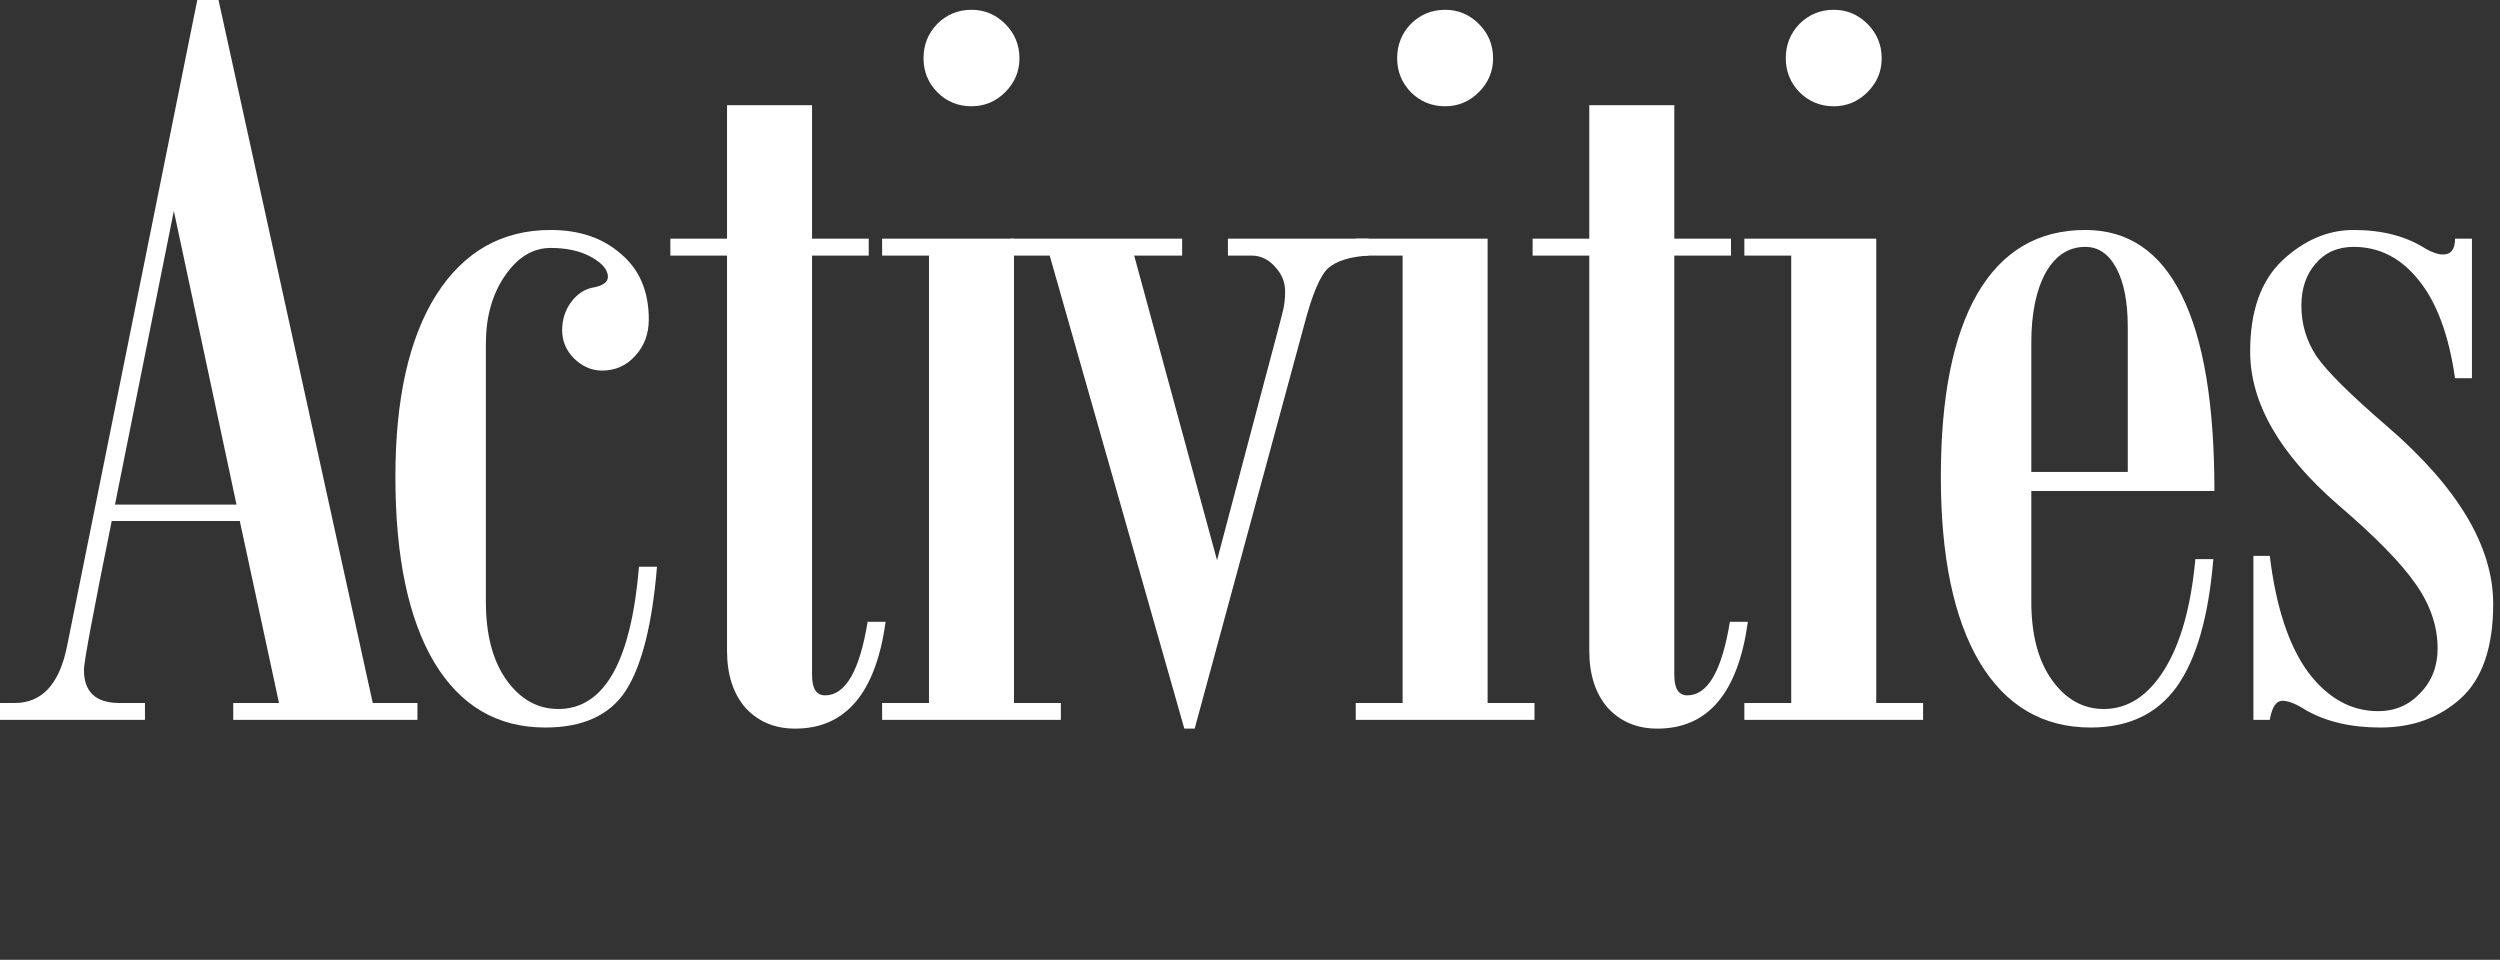 <svg width="112" height="43" viewBox="0 0 112 43" fill="none" xmlns="http://www.w3.org/2000/svg">
<rect x="0" y="0" width="112" height="43" fill="#333333" stroke="none"/>
<path d="M109.986 16.943C109.71 15.023 109.173 13.566 108.375 12.573C107.577 11.564 106.601 11.06 105.445 11.06C104.729 11.06 104.16 11.312 103.736 11.816C103.313 12.305 103.102 12.931 103.102 13.696C103.102 14.526 103.329 15.283 103.785 15.967C104.241 16.634 105.291 17.676 106.935 19.092C110.108 21.826 111.695 24.479 111.695 27.051C111.695 29.004 111.207 30.42 110.23 31.299C109.27 32.161 108.074 32.593 106.642 32.593C105.323 32.593 104.208 32.332 103.297 31.811C102.874 31.535 102.524 31.396 102.247 31.396C101.97 31.396 101.783 31.681 101.686 32.251H100.953V24.902H101.686C101.962 27.181 102.532 28.914 103.395 30.102C104.273 31.274 105.323 31.86 106.544 31.86C107.293 31.86 107.919 31.592 108.424 31.055C108.945 30.518 109.205 29.85 109.205 29.053C109.205 28.06 108.88 27.1 108.229 26.172C107.577 25.228 106.414 24.04 104.737 22.607C102.117 20.329 100.807 18.042 100.807 15.747C100.807 13.94 101.287 12.581 102.247 11.67C103.224 10.758 104.29 10.303 105.445 10.303C106.731 10.303 107.813 10.588 108.692 11.157C108.985 11.32 109.238 11.401 109.449 11.401C109.807 11.401 109.986 11.165 109.986 10.693H110.743V16.943H109.986Z" fill="white"/>
<path d="M99.206 21.997H91.003V26.953C91.003 28.434 91.312 29.606 91.931 30.469C92.549 31.331 93.322 31.763 94.25 31.763C95.324 31.763 96.228 31.177 96.96 30.005C97.692 28.833 98.156 27.181 98.352 25.049H99.157C98.946 27.62 98.4 29.525 97.522 30.762C96.643 31.982 95.357 32.593 93.664 32.593C91.516 32.593 89.856 31.616 88.684 29.663C87.528 27.71 86.95 24.943 86.95 21.362C86.95 17.782 87.495 15.047 88.586 13.159C89.693 11.255 91.304 10.303 93.42 10.303C95.341 10.303 96.781 11.279 97.741 13.232C98.718 15.185 99.206 18.107 99.206 21.997ZM95.324 21.143V14.648C95.324 13.525 95.153 12.646 94.811 12.012C94.47 11.377 94.006 11.06 93.42 11.06C92.671 11.06 92.077 11.45 91.638 12.231C91.215 13.013 91.003 14.054 91.003 15.356V21.143H95.324Z" fill="white"/>
<path d="M82.151 0.439C82.737 0.439 83.242 0.651 83.665 1.074C84.088 1.497 84.3 2.01 84.3 2.612C84.3 3.198 84.088 3.703 83.665 4.126C83.242 4.549 82.737 4.761 82.151 4.761C81.549 4.761 81.037 4.549 80.613 4.126C80.206 3.703 80.003 3.198 80.003 2.612C80.003 2.01 80.206 1.497 80.613 1.074C81.037 0.651 81.549 0.439 82.151 0.439ZM86.155 32.251H78.147V31.494H80.247V11.45H78.147V10.693H84.056V31.494H86.155V32.251Z" fill="white"/>
<path d="M78.305 27.856C77.865 31.047 76.514 32.642 74.252 32.642C73.341 32.642 72.6 32.332 72.03 31.714C71.477 31.079 71.2 30.225 71.2 29.15V11.45H68.661V10.693H71.2V4.712H75.009V10.693H77.548V11.45H75.009V30.249C75.009 30.851 75.204 31.152 75.595 31.152C76.506 31.152 77.141 30.054 77.499 27.856H78.305Z" fill="white"/>
<path d="M64.741 0.439C65.327 0.439 65.832 0.651 66.255 1.074C66.678 1.497 66.89 2.01 66.89 2.612C66.89 3.198 66.678 3.703 66.255 4.126C65.832 4.549 65.327 4.761 64.741 4.761C64.139 4.761 63.626 4.549 63.203 4.126C62.796 3.703 62.593 3.198 62.593 2.612C62.593 2.01 62.796 1.497 63.203 1.074C63.626 0.651 64.139 0.439 64.741 0.439ZM68.745 32.251H60.737V31.494H62.837V11.45H60.737V10.693H66.645V31.494H68.745V32.251Z" fill="white"/>
<path d="M61.31 11.45C60.48 11.499 59.877 11.686 59.503 12.012C59.145 12.337 58.787 13.184 58.429 14.551L53.522 32.642H53.058L47.027 11.45H45.27V10.693H52.96V11.45H50.812L54.523 25.098L56.5 17.627C57.118 15.316 57.452 14.046 57.501 13.818C57.55 13.574 57.574 13.322 57.574 13.062C57.574 12.638 57.42 12.264 57.11 11.938C56.817 11.613 56.467 11.45 56.06 11.45H55.011V10.693H61.31V11.45Z" fill="white"/>
<path d="M43.523 0.439C44.108 0.439 44.613 0.651 45.036 1.074C45.459 1.497 45.671 2.01 45.671 2.612C45.671 3.198 45.459 3.703 45.036 4.126C44.613 4.549 44.108 4.761 43.523 4.761C42.92 4.761 42.408 4.549 41.984 4.126C41.578 3.703 41.374 3.198 41.374 2.612C41.374 2.01 41.578 1.497 41.984 1.074C42.408 0.651 42.92 0.439 43.523 0.439ZM47.526 32.251H39.519V31.494H41.618V11.45H39.519V10.693H45.427V31.494H47.526V32.251Z" fill="white"/>
<path d="M39.676 27.856C39.236 31.047 37.885 32.642 35.623 32.642C34.712 32.642 33.971 32.332 33.401 31.714C32.848 31.079 32.571 30.225 32.571 29.15V11.45H30.032V10.693H32.571V4.712H36.38V10.693H38.919V11.45H36.38V30.249C36.38 30.851 36.575 31.152 36.966 31.152C37.877 31.152 38.512 30.054 38.87 27.856H39.676Z" fill="white"/>
<path d="M29.433 25.391C29.221 27.962 28.757 29.81 28.041 30.933C27.325 32.039 26.12 32.593 24.428 32.593C22.279 32.593 20.619 31.616 19.447 29.663C18.292 27.71 17.714 24.943 17.714 21.362C17.714 17.863 18.324 15.145 19.545 13.208C20.782 11.271 22.491 10.303 24.672 10.303C25.958 10.303 27.008 10.661 27.821 11.377C28.651 12.077 29.066 13.053 29.066 14.307C29.066 14.958 28.863 15.503 28.456 15.942C28.065 16.382 27.569 16.602 26.967 16.602C26.511 16.602 26.096 16.422 25.722 16.064C25.364 15.706 25.185 15.283 25.185 14.795C25.185 14.323 25.315 13.908 25.575 13.55C25.836 13.192 26.153 12.972 26.527 12.891C26.999 12.809 27.235 12.646 27.235 12.402C27.235 12.093 26.991 11.8 26.503 11.523C26.015 11.247 25.404 11.108 24.672 11.108C23.874 11.108 23.191 11.523 22.621 12.354C22.051 13.184 21.767 14.201 21.767 15.405V26.953C21.767 28.434 22.076 29.606 22.694 30.469C23.313 31.331 24.086 31.763 25.014 31.763C26.039 31.763 26.853 31.234 27.455 30.176C28.057 29.118 28.448 27.523 28.627 25.391H29.433Z" fill="white"/>
<path d="M18.701 32.251H10.449V31.494H12.5L10.742 23.34H5.005C4.175 27.441 3.76 29.663 3.76 30.005C3.76 30.998 4.289 31.494 5.347 31.494H6.494V32.251H0V31.494H0.659C1.88 31.494 2.661 30.648 3.003 28.955L8.838 0H9.79L16.699 31.494H18.701V32.251ZM10.596 22.607L7.788 9.448L5.151 22.607H10.596Z" fill="white"/>
</svg>
